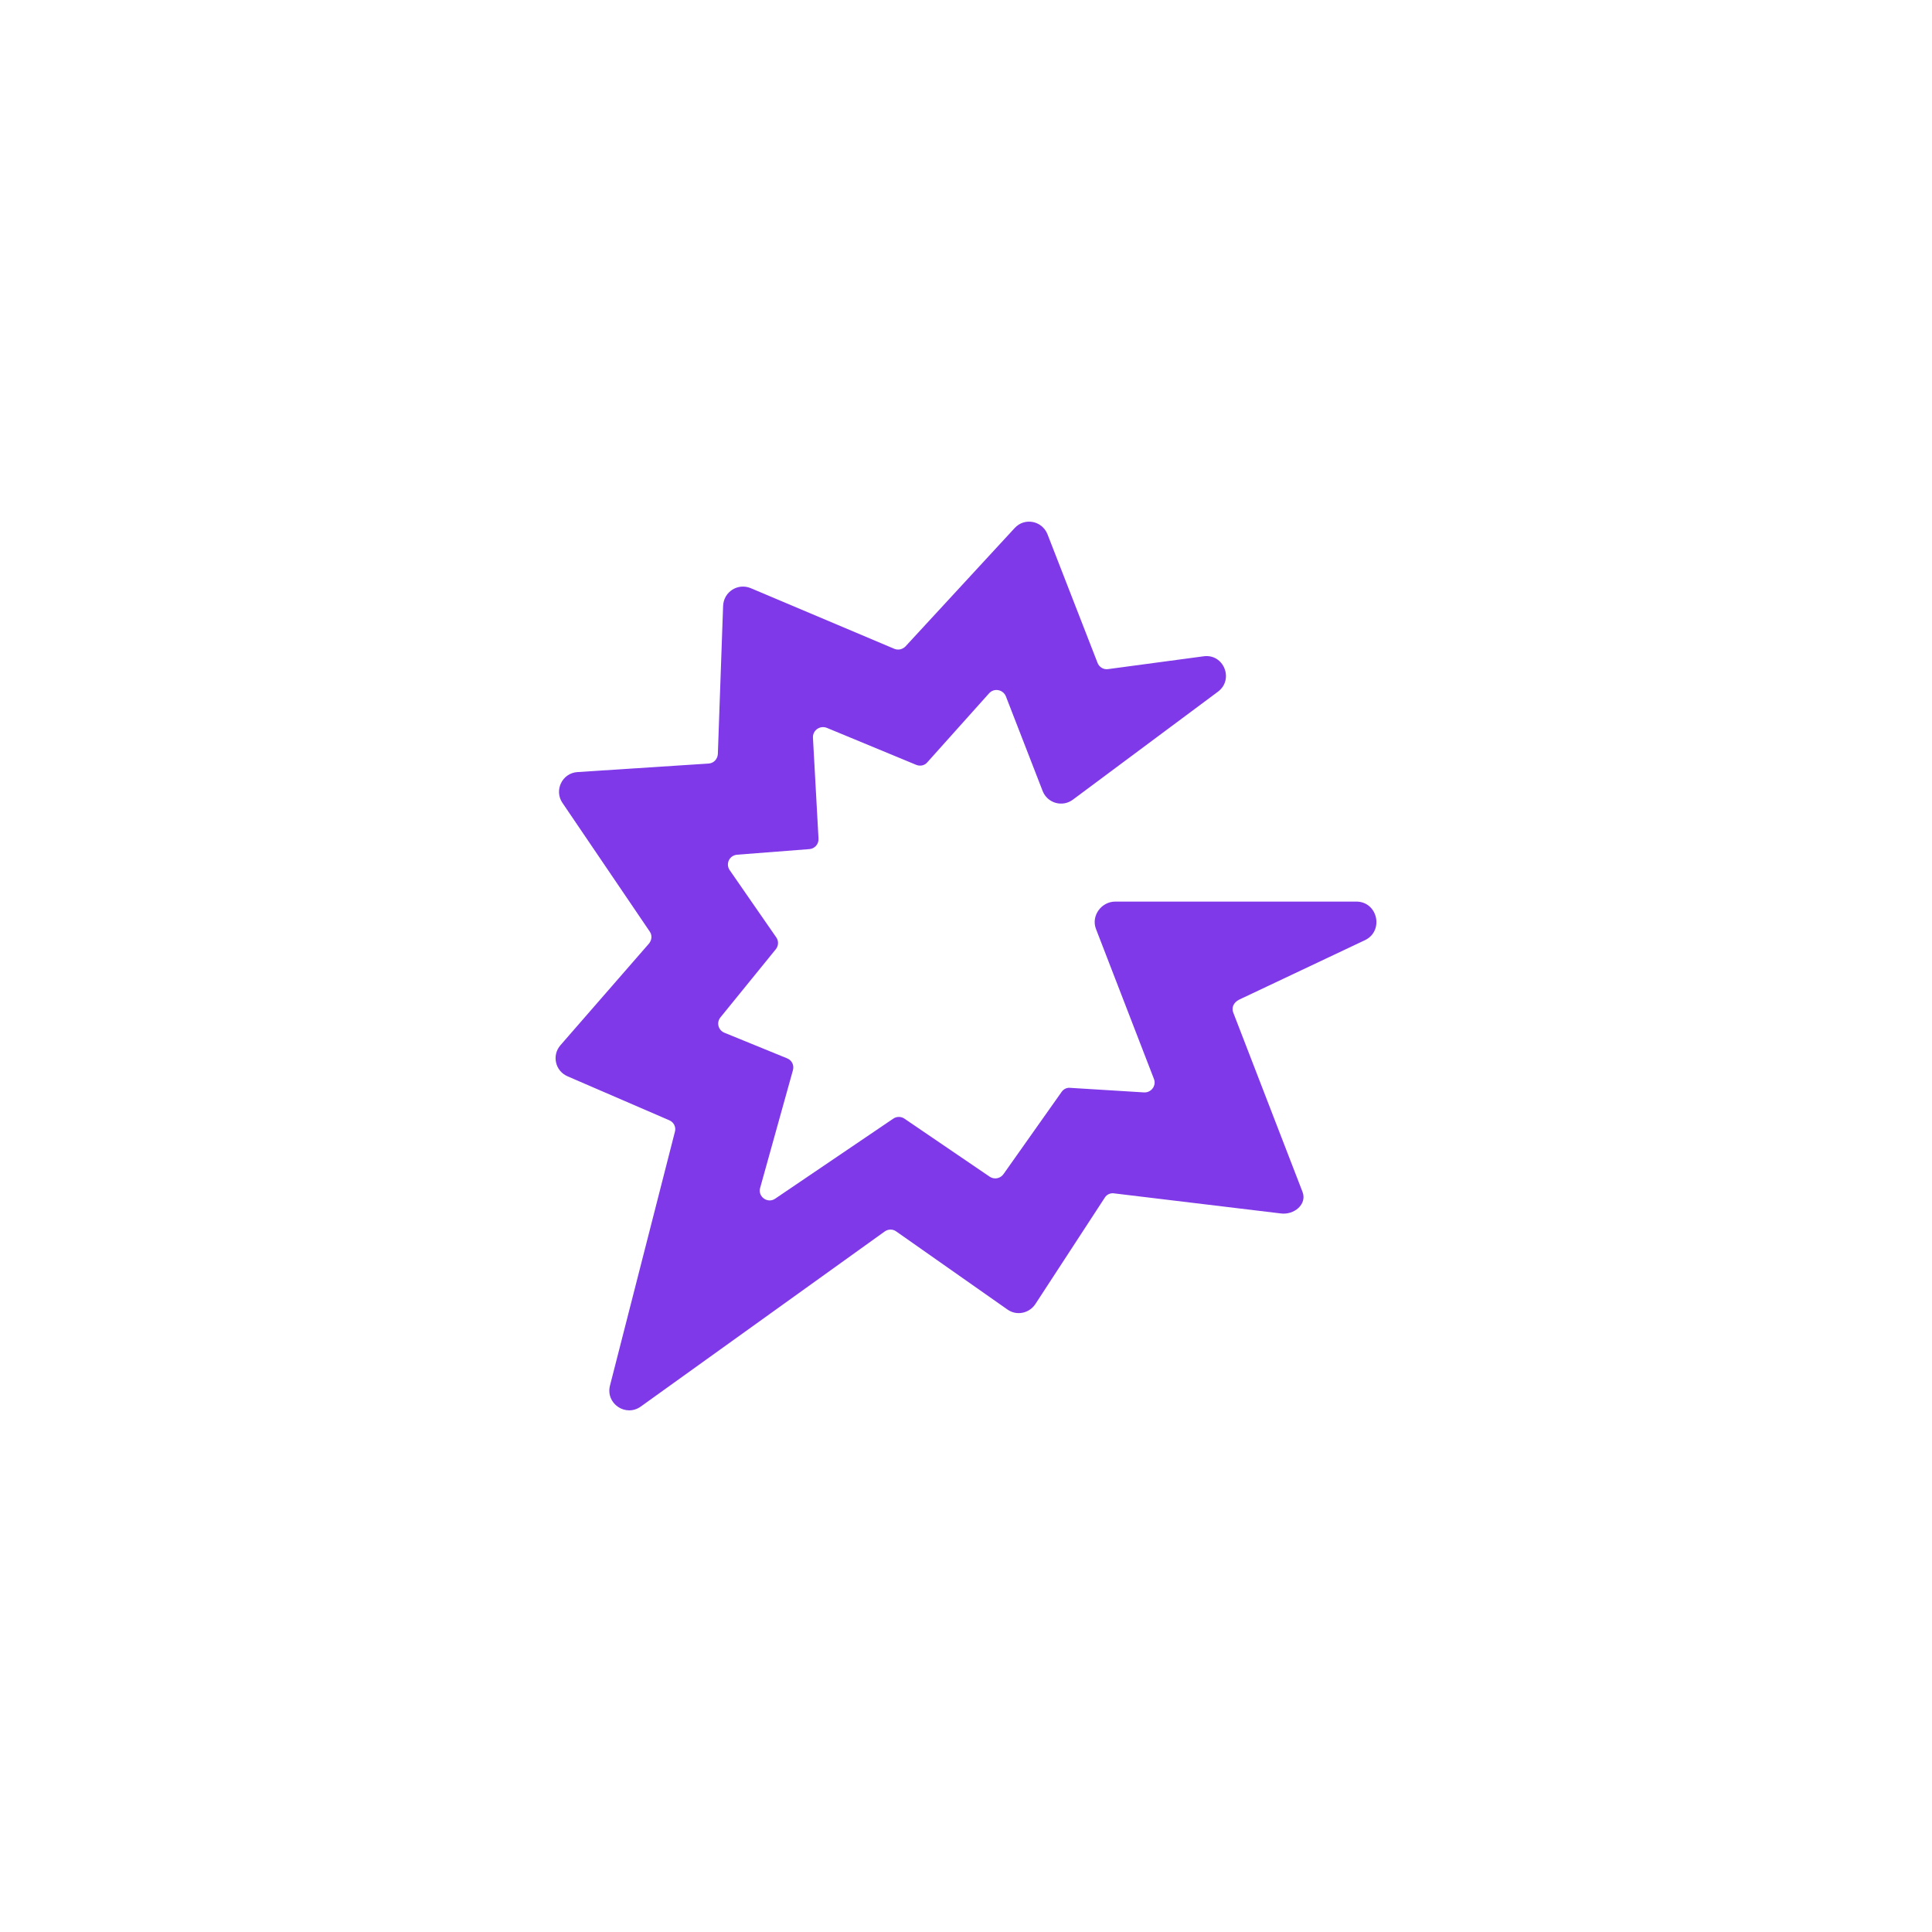 <svg width="100" height="100" viewBox="0 0 100 100" fill="none" xmlns="http://www.w3.org/2000/svg">
<path d="M70.2 46.666H57.726C57.013 46.666 56.47 47.395 56.724 48.074L59.728 55.847C59.864 56.187 59.593 56.56 59.219 56.543L55.384 56.306C55.214 56.289 55.044 56.373 54.942 56.526L51.955 60.752C51.803 60.99 51.48 61.075 51.226 60.905L46.813 57.901C46.643 57.782 46.406 57.782 46.236 57.901L40.126 62.042C39.736 62.314 39.21 61.94 39.346 61.482L41.043 55.389C41.111 55.135 40.992 54.88 40.737 54.778L37.495 53.454C37.173 53.319 37.071 52.928 37.292 52.657L40.16 49.127C40.296 48.957 40.313 48.702 40.177 48.516L37.767 45.036C37.547 44.714 37.75 44.273 38.157 44.239L41.891 43.95C42.163 43.933 42.383 43.696 42.366 43.407L42.078 38.18C42.061 37.806 42.434 37.535 42.791 37.671L47.424 39.589C47.628 39.673 47.865 39.622 48.001 39.453L51.192 35.889C51.446 35.6 51.904 35.685 52.057 36.024L53.975 40.963C54.23 41.574 54.993 41.795 55.536 41.388L63.038 35.804C63.886 35.176 63.343 33.818 62.291 33.971L57.352 34.633C57.115 34.667 56.894 34.531 56.809 34.31L54.213 27.64C53.924 26.945 53.025 26.775 52.516 27.335L46.864 33.462C46.711 33.614 46.49 33.665 46.287 33.581L38.853 30.441C38.191 30.169 37.462 30.627 37.428 31.357L37.156 39.028C37.139 39.3 36.935 39.504 36.681 39.521L29.892 39.962C29.095 40.013 28.67 40.912 29.112 41.557L33.626 48.21C33.762 48.397 33.745 48.651 33.592 48.838L29.01 54.099C28.552 54.625 28.738 55.44 29.383 55.712L34.644 57.986C34.882 58.088 35.001 58.342 34.933 58.58L31.573 71.716C31.335 72.649 32.387 73.362 33.168 72.802L45.795 63.739C45.964 63.62 46.202 63.603 46.389 63.739L52.142 67.778C52.617 68.118 53.262 67.982 53.585 67.507L57.183 61.991C57.285 61.821 57.488 61.736 57.675 61.77L66.279 62.806C66.975 62.908 67.671 62.331 67.416 61.686L63.836 52.419C63.734 52.164 63.836 51.893 64.141 51.74L70.675 48.651C71.642 48.159 71.303 46.666 70.2 46.666Z" fill="#8039E9"/>
</svg>
